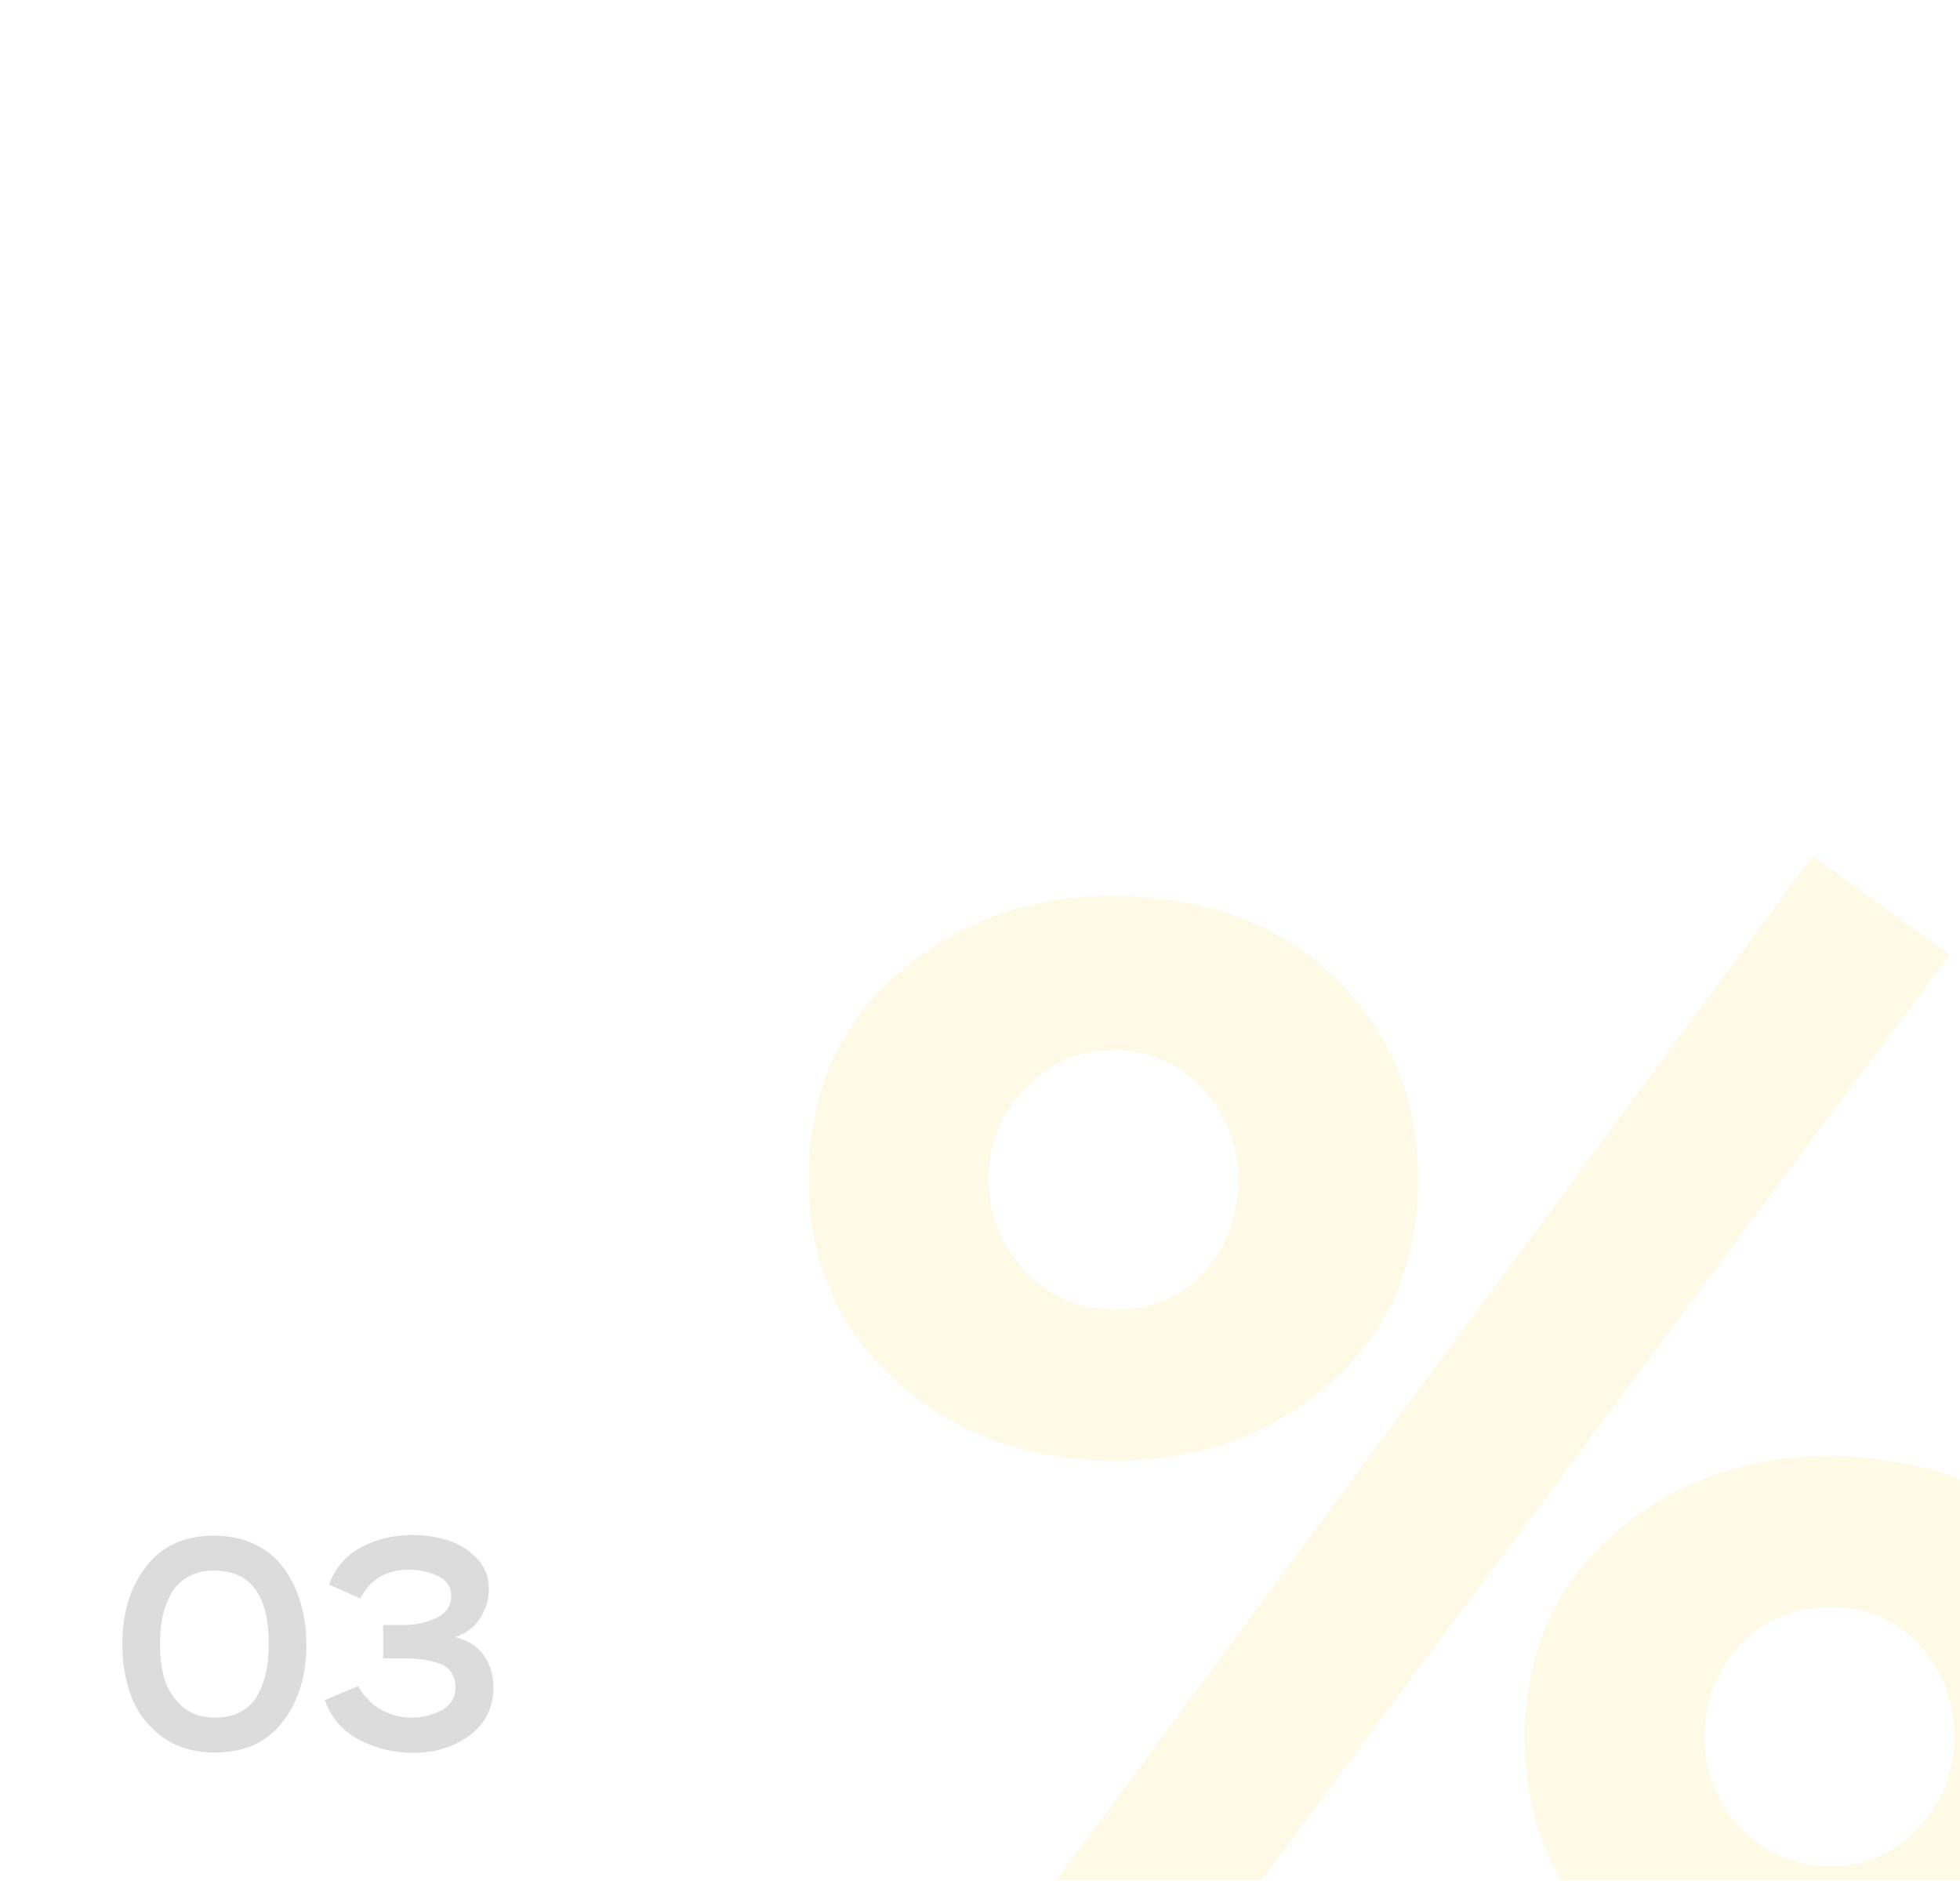 <?xml version="1.0" encoding="UTF-8"?> <svg xmlns="http://www.w3.org/2000/svg" width="271" height="260" viewBox="0 0 271 260" fill="none"> <g clip-path="url(#clip0_2908_4477)"> <path opacity="0.2" d="M16.913 227.3C16.913 222.988 18.005 219.418 20.189 216.59C22.373 213.734 25.509 212.306 29.597 212.306C31.725 212.306 33.615 212.712 35.267 213.524C36.947 214.336 38.291 215.456 39.299 216.884C40.307 218.284 41.063 219.866 41.567 221.63C42.099 223.394 42.365 225.284 42.365 227.3C42.365 231.64 41.273 235.224 39.089 238.052C36.933 240.88 33.797 242.294 29.681 242.294C26.853 242.294 24.445 241.58 22.457 240.152C20.497 238.696 19.083 236.876 18.215 234.692C17.347 232.48 16.913 230.016 16.913 227.3ZM22.121 227.3C22.121 229.092 22.331 230.716 22.751 232.172C23.199 233.6 24.011 234.846 25.187 235.91C26.363 236.946 27.861 237.464 29.681 237.464C31.109 237.464 32.327 237.184 33.335 236.624C34.371 236.036 35.155 235.238 35.687 234.23C36.219 233.222 36.597 232.158 36.821 231.038C37.045 229.918 37.157 228.672 37.157 227.3C37.157 220.524 34.637 217.136 29.597 217.136C28.197 217.136 26.993 217.43 25.985 218.018C24.977 218.578 24.193 219.362 23.633 220.37C23.101 221.378 22.709 222.456 22.457 223.604C22.233 224.724 22.121 225.956 22.121 227.3ZM49.828 221L45.502 219.068C46.314 216.8 47.77 215.092 49.87 213.944C51.998 212.796 54.364 212.222 56.968 212.222C58.62 212.222 60.216 212.446 61.756 212.894C63.296 213.342 64.654 214.154 65.83 215.33C67.006 216.506 67.594 217.934 67.594 219.614C67.594 221.182 67.16 222.596 66.292 223.856C65.452 225.088 64.304 225.914 62.848 226.334C64.528 226.67 65.844 227.468 66.796 228.728C67.748 229.988 68.224 231.486 68.224 233.222C68.224 236.078 67.118 238.318 64.906 239.942C62.694 241.538 60.118 242.336 57.178 242.336C54.434 242.336 51.9 241.72 49.576 240.488C47.28 239.228 45.726 237.408 44.914 235.028L49.534 233.096C49.814 233.712 50.29 234.356 50.962 235.028C51.578 235.728 52.446 236.316 53.566 236.792C54.714 237.24 55.778 237.464 56.758 237.464C58.326 237.464 59.754 237.128 61.042 236.456C62.33 235.756 62.974 234.692 62.974 233.264C62.974 232.396 62.75 231.668 62.302 231.08C61.854 230.492 61.21 230.086 60.37 229.862C59.558 229.61 58.816 229.456 58.144 229.4C57.5 229.316 56.73 229.274 55.834 229.274H52.978V224.654H56.002C57.514 224.654 58.956 224.332 60.328 223.688C61.7 223.016 62.386 222.008 62.386 220.664C62.386 219.376 61.77 218.452 60.538 217.892C59.334 217.304 58.004 217.01 56.548 217.01C53.412 217.01 51.172 218.34 49.828 221Z" fill="#545454"></path> <g opacity="0.1"> <path d="M157.353 282.903L137.553 271.463L250.633 118.343L269.553 131.983L157.353 282.903ZM111.812 163.003C111.812 151.269 115.919 141.809 124.133 134.623C132.346 127.436 142.319 123.843 154.053 123.843C158.013 123.843 162.559 124.429 167.693 125.603C176.346 128.096 183.239 132.716 188.373 139.463C193.506 146.209 196.073 154.056 196.073 163.003C196.073 174.736 191.966 184.196 183.753 191.383C175.686 198.423 165.786 201.943 154.053 201.943C142.319 201.943 132.346 198.349 124.133 191.163C115.919 183.829 111.812 174.443 111.812 163.003ZM141.733 150.463C138.359 153.983 136.673 158.163 136.673 163.003C136.673 167.843 138.359 172.096 141.733 175.763C145.106 179.283 149.213 181.043 154.053 181.043C159.186 181.043 163.293 179.356 166.373 175.983C169.599 172.463 171.213 168.136 171.213 163.003C171.213 158.163 169.526 153.983 166.153 150.463C162.926 146.943 158.893 145.183 154.053 145.183C149.213 145.183 145.106 146.943 141.733 150.463ZM223.133 268.603C214.919 261.269 210.813 251.809 210.813 240.223C210.813 228.636 214.919 219.249 223.133 212.063C231.493 204.876 241.466 201.283 253.053 201.283C257.013 201.283 261.559 201.869 266.693 203.043C275.346 205.536 282.239 210.156 287.373 216.903C292.506 223.503 295.073 231.276 295.073 240.223C295.073 251.663 290.966 261.049 282.753 268.383C274.539 275.716 264.639 279.383 253.053 279.383C241.319 279.383 231.346 275.789 223.133 268.603ZM235.673 240.223C235.673 245.063 237.359 249.243 240.733 252.763C244.106 256.283 248.213 258.043 253.053 258.043C257.893 258.043 261.926 256.283 265.153 252.763C268.526 249.243 270.213 245.063 270.213 240.223C270.213 235.236 268.599 230.983 265.373 227.463C262.146 223.943 258.039 222.183 253.053 222.183C248.066 222.183 243.886 223.943 240.513 227.463C237.286 230.983 235.673 235.236 235.673 240.223Z" fill="#FFCC00"></path> </g> </g> <defs> <clipPath id="clip0_2908_4477"> <rect width="271" height="260" fill="white"></rect> </clipPath> </defs> </svg> 